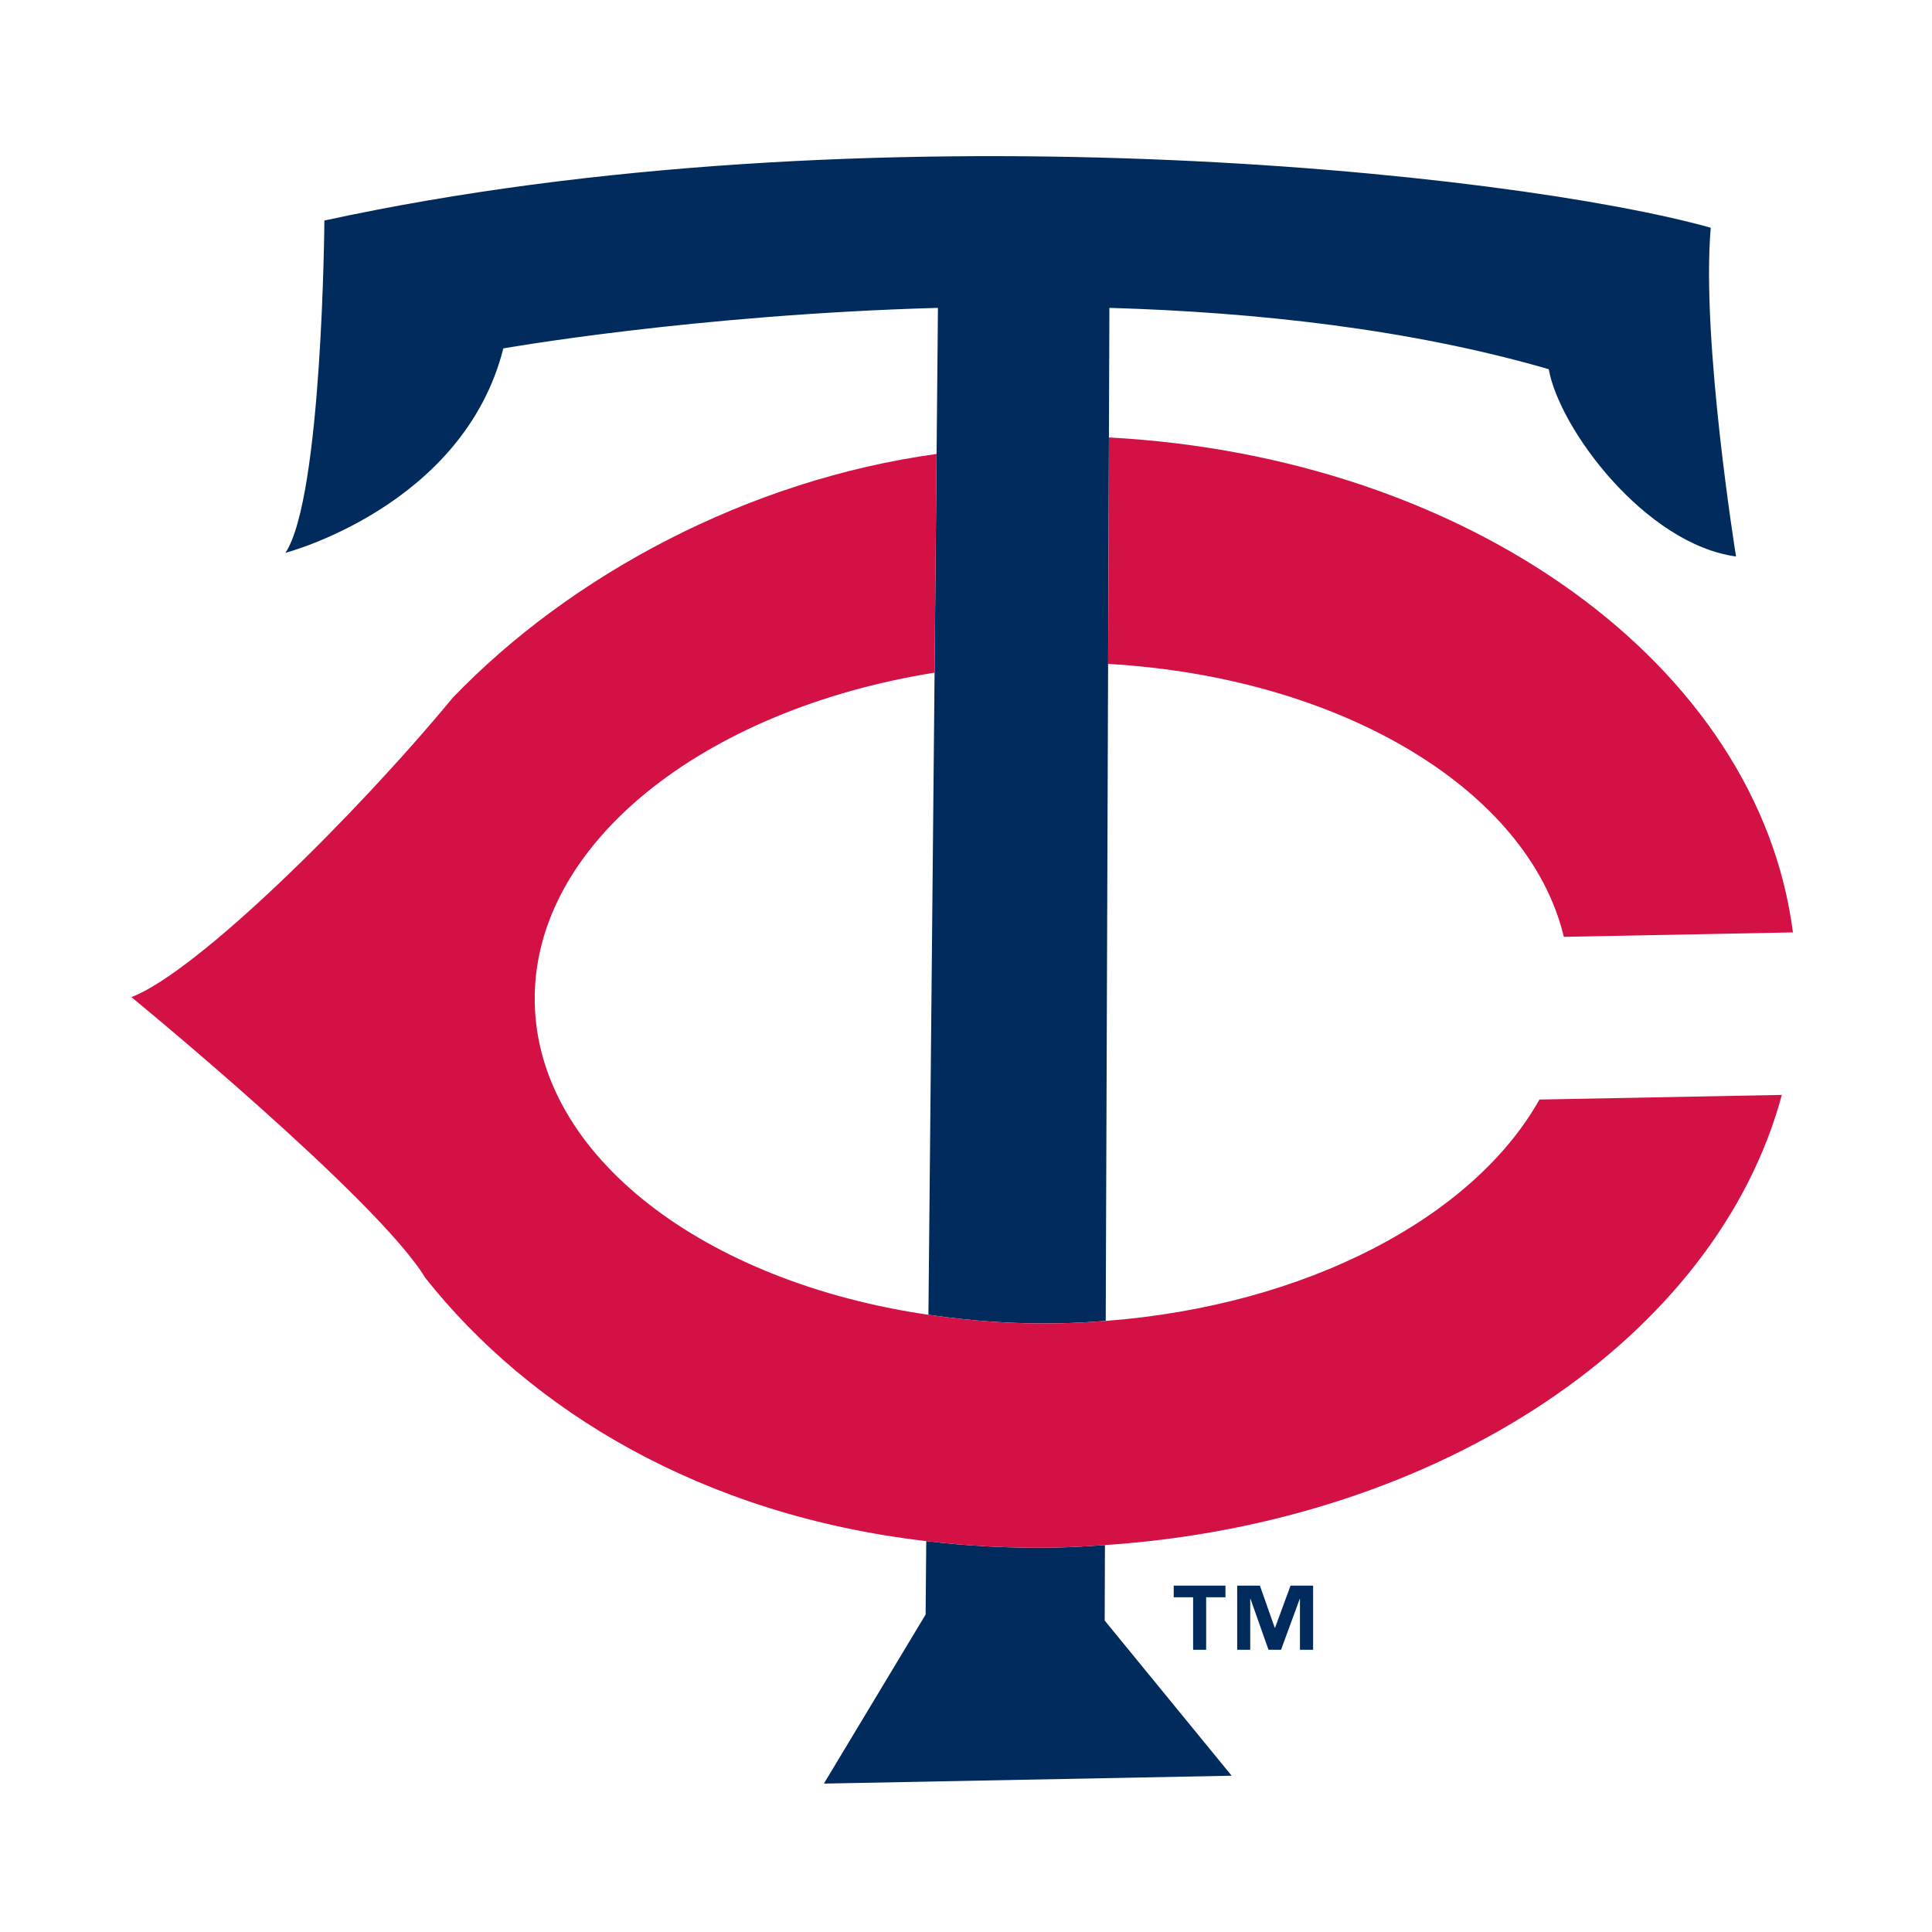 <svg width="500" height="500" viewBox="0 0 500 500" xmlns="http://www.w3.org/2000/svg"><title>minnesota-twins</title><g fill-rule="nonzero" fill="none"><path d="M240.28 340.26c10.81 1.593 22.058 2.451 33.678 2.203 4.131-.054 8.175-.308 12.203-.616l.95-262.173c37.995 1.115 77.929 5.494 113.702 15.875 2.735 15.405 24.947 45.236 48.473 48.473 0 0-9.072-56.033-6.545-85.084C391.203 44.484 224.162 26.622 83.95 57.071c0 0-.502 71.663-10.089 86.004 0 0 46.06-11.998 56.4-52.907 0 0 49.157-8.71 112.477-10.494l-.837 90.864-.032 3.542-1.593 166.177.005.003zm-.567 58.571l-.162 19.002-26.329 43.76 105.527-2.038-32.857-40.158.065-19.531c-4.228.281-8.456.559-12.754.642-11.636.224-22.76-.389-33.486-1.674l-.003-.003zm92.552 16.215l-2.273 6.194h-.097l-3.834-10.88h-5.878v16.604h3.375v-13.175h.073l4.657 13.175h3.253l.729-2.011 4.104-11.167h.054v13.175h3.402v-16.604h-5.832l-1.733 4.69zm-20.114 11.915v-13.591h4.995v-3.016h-13.391v3.013h5.022v13.588l3.375.005z" fill="#002B5C"/><path d="M287.004 113.218l-.208 58.603c60.299 3.461 108.786 32.593 117.925 70.629l59.289-1.142c-8.877-69.1-83.763-123.098-177.009-128.093l.003.003z" fill="#D31145"/><path d="M286.167 341.853c-4.031.302-8.078.553-12.203.613-11.628.248-22.868-.616-33.684-2.206-57.837-8.424-101.145-40.965-101.885-80.761-.783-40.881 43.549-75.847 103.475-85.418l.027-3.545.486-53.052c-48.93 6.728-94.819 31.453-125.22 63.096-25.376 30.703-66.217 70.998-83.153 77.47 0 0 63.636 52.153 76.082 72.694 27.112 34.186 71.428 61.341 129.621 68.091 10.732 1.282 21.855 1.898 33.489 1.674 4.298-.081 8.524-.362 12.754-.643 87.54-5.859 158.434-54.219 175.178-116.505l-62.731 1.202c-17.09 30.441-60.18 53.295-112.234 57.291h-.003z" fill="#D31145"/></g></svg>